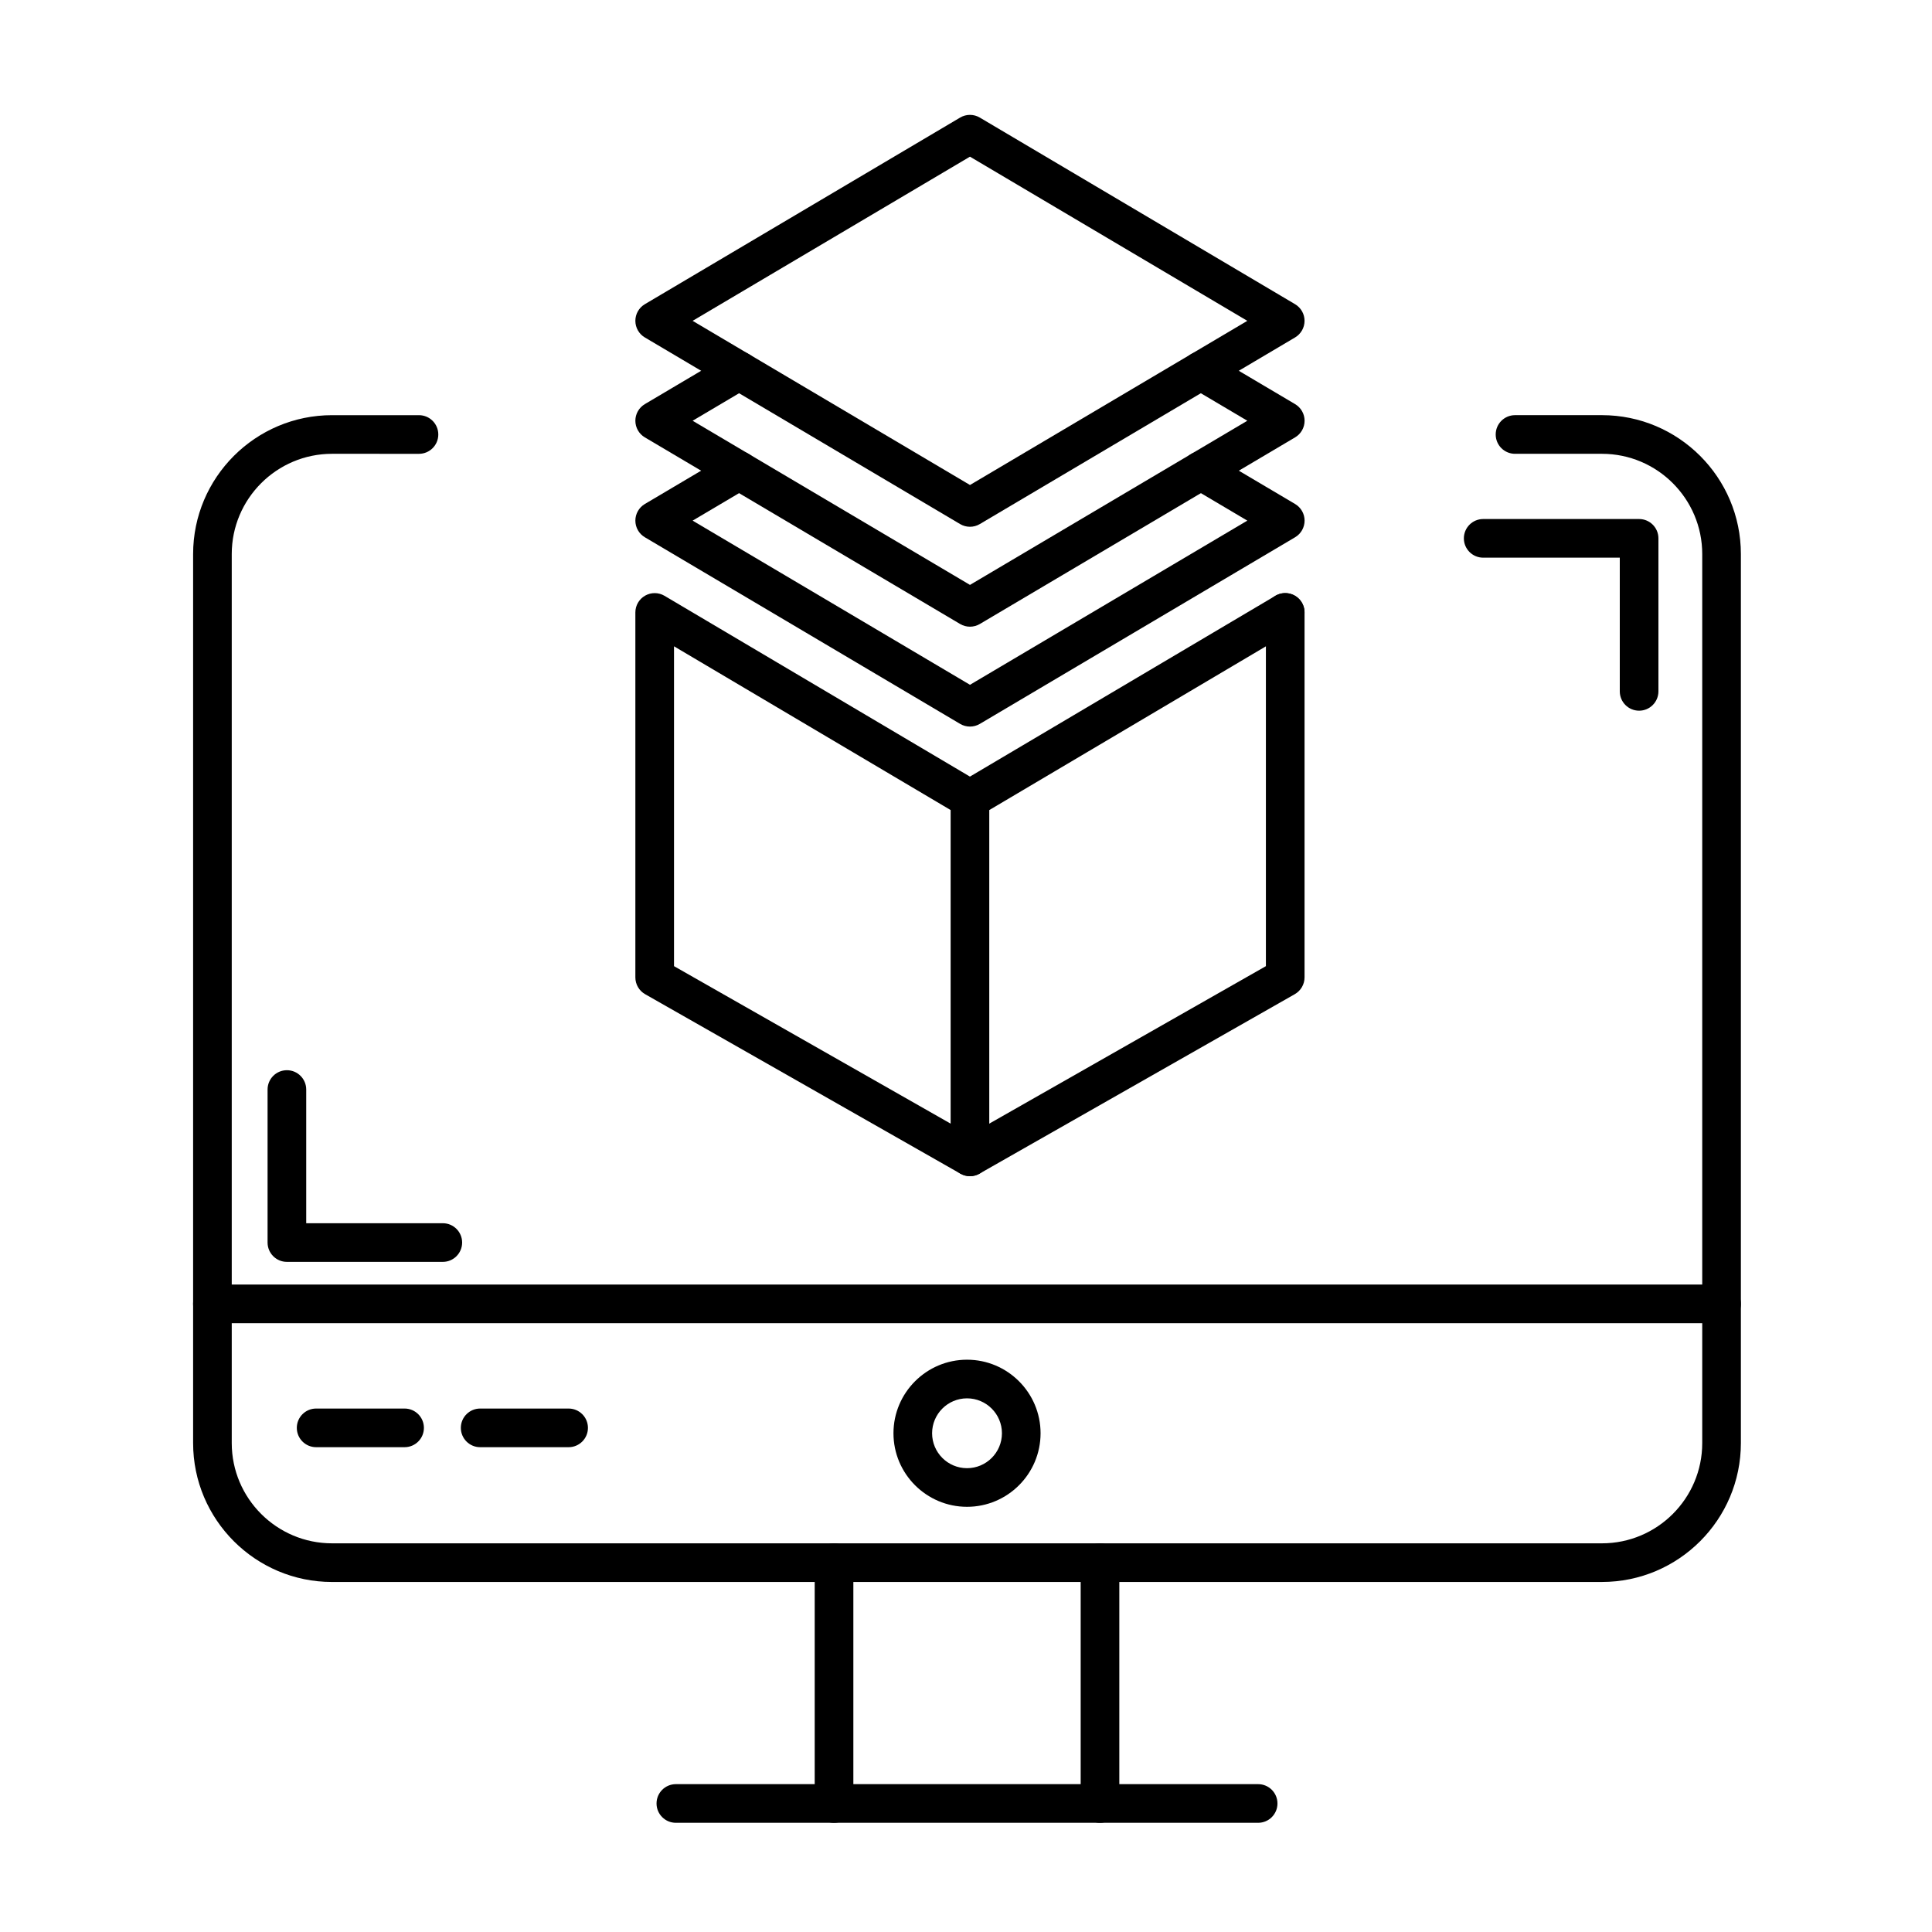 <?xml version="1.0" encoding="UTF-8"?>
<!-- The Best Svg Icon site in the world: iconSvg.co, Visit us! https://iconsvg.co -->
<svg fill="#000000" width="800px" height="800px" version="1.1" viewBox="144 144 512 512" xmlns="http://www.w3.org/2000/svg">
 <g>
  <path d="m401.05 336.55c-0.902 0-1.805-0.238-2.609-0.715l-83.551-49.457c-1.559-0.922-2.512-2.598-2.512-4.406s0.957-3.484 2.512-4.406l22.363-13.238c2.434-1.441 5.574-0.637 7.016 1.797s0.637 5.574-1.797 7.016l-14.918 8.832 73.5 43.504 73.5-43.504-14.918-8.832c-2.434-1.441-3.238-4.582-1.797-7.016 1.441-2.434 4.582-3.238 7.016-1.797l22.363 13.238c1.559 0.922 2.512 2.598 2.512 4.406s-0.957 3.484-2.512 4.406l-83.551 49.457c-0.812 0.477-1.715 0.715-2.617 0.715z"/>
  <path d="m401.05 455.7c-0.875 0-1.746-0.223-2.535-0.668l-83.551-47.562c-1.598-0.91-2.586-2.609-2.586-4.449v-96.719c0-1.84 0.984-3.535 2.582-4.449 1.598-0.91 3.562-0.895 5.144 0.043l80.941 47.91 80.941-47.91c2.434-1.441 5.574-0.637 7.016 1.797 1.441 2.434 0.637 5.574-1.797 7.016l-81.039 47.969v91.906c0 1.824-0.969 3.512-2.547 4.426-0.793 0.461-1.68 0.691-2.57 0.691zm-78.43-55.66 73.309 41.734v-83.102l-73.309-43.395z"/>
  <path d="m401.05 455.7c-1.781 0-3.512-0.93-4.453-2.586-1.398-2.457-0.539-5.582 1.918-6.984l80.961-46.09v-93.742c0-2.828 2.293-5.121 5.121-5.121s5.121 2.293 5.121 5.121v96.719c0 1.84-0.988 3.539-2.586 4.449l-83.551 47.562c-0.801 0.457-1.672 0.672-2.531 0.672z"/>
  <path d="m401.05 310.08c-0.902 0-1.805-0.238-2.609-0.715l-83.551-49.457c-1.559-0.922-2.512-2.598-2.512-4.406s0.957-3.484 2.512-4.406l22.363-13.238c2.434-1.441 5.574-0.637 7.016 1.797s0.637 5.574-1.797 7.016l-14.918 8.832 73.5 43.504 73.5-43.504-14.918-8.832c-2.434-1.441-3.238-4.582-1.797-7.016 1.441-2.434 4.582-3.238 7.016-1.797l22.363 13.238c1.559 0.922 2.512 2.598 2.512 4.406s-0.957 3.484-2.512 4.406l-83.551 49.457c-0.812 0.477-1.715 0.715-2.617 0.715z"/>
  <path d="m401.05 283.6c-0.902 0-1.805-0.238-2.609-0.715l-83.551-49.457c-1.559-0.922-2.512-2.598-2.512-4.406 0-1.809 0.957-3.484 2.512-4.406l83.551-49.457c1.609-0.953 3.609-0.953 5.215 0l83.551 49.457c1.559 0.922 2.512 2.598 2.512 4.406 0 1.809-0.957 3.484-2.512 4.406l-83.551 49.457c-0.801 0.477-1.703 0.715-2.606 0.715zm-73.496-54.574 73.5 43.504 73.5-43.504-73.504-43.508z"/>
  <path d="m600.23 494.66h-399.94c-2.828 0-5.121-2.293-5.121-5.121 0-2.828 2.293-5.121 5.121-5.121h399.94c2.828 0 5.121 2.293 5.121 5.121 0 2.828-2.293 5.121-5.121 5.121z"/>
  <path d="m435.51 627.06c-2.828 0-5.121-2.293-5.121-5.121v-63.816c0-2.828 2.293-5.121 5.121-5.121 2.828 0 5.121 2.293 5.121 5.121v63.816c0 2.832-2.293 5.121-5.121 5.121zm-70.484 0c-2.828 0-5.121-2.293-5.121-5.121v-63.816c0-2.828 2.293-5.121 5.121-5.121 2.828 0 5.121 2.293 5.121 5.121v63.816c-0.004 2.832-2.297 5.121-5.121 5.121z"/>
  <path d="m477.42 627.06h-154.31c-2.828 0-5.121-2.293-5.121-5.121s2.293-5.121 5.121-5.121h154.31c2.828 0 5.121 2.293 5.121 5.121 0 2.832-2.293 5.121-5.121 5.121z"/>
  <path d="m251.22 527.52h-23.441c-2.828 0-5.121-2.293-5.121-5.121s2.293-5.121 5.121-5.121h23.441c2.828 0 5.121 2.293 5.121 5.121s-2.293 5.121-5.121 5.121z"/>
  <path d="m294.69 527.52h-23.441c-2.828 0-5.121-2.293-5.121-5.121s2.293-5.121 5.121-5.121h23.441c2.828 0 5.121 2.293 5.121 5.121s-2.293 5.121-5.121 5.121z"/>
  <path d="m400.27 543.32c-10.75 0-19.492-8.746-19.492-19.492 0-10.75 8.746-19.492 19.492-19.492 10.75 0 19.492 8.746 19.492 19.492 0 10.75-8.742 19.492-19.492 19.492zm0-28.746c-5.102 0-9.254 4.152-9.254 9.254 0 5.102 4.152 9.254 9.254 9.254s9.254-4.152 9.254-9.254c0-5.102-4.152-9.254-9.254-9.254z"/>
  <path d="m568.54 563.24h-336.55c-20.297 0-36.812-16.516-36.812-36.812v-235.59c0-20.297 16.516-36.812 36.812-36.812h23.043c2.828 0 5.121 2.293 5.121 5.121s-2.293 5.121-5.121 5.121l-23.043-0.004c-14.652 0-26.574 11.922-26.574 26.574v235.59c0 14.652 11.922 26.57 26.574 26.57h336.55c14.652 0 26.57-11.922 26.57-26.57v-235.59c0-14.652-11.922-26.574-26.57-26.574h-23.043c-2.828 0-5.121-2.293-5.121-5.121 0-2.828 2.293-5.121 5.121-5.121h23.043c20.297 0 36.812 16.516 36.812 36.812v235.59c0 20.297-16.516 36.812-36.812 36.812z"/>
  <path d="m578.38 332.34c-2.828 0-5.121-2.293-5.121-5.121v-35.43h-36.199c-2.828 0-5.121-2.293-5.121-5.121 0-2.828 2.293-5.121 5.121-5.121h41.32c2.828 0 5.121 2.293 5.121 5.121v40.551c-0.004 2.828-2.293 5.121-5.121 5.121z"/>
  <path d="m261.35 478.41h-41.32c-2.828 0-5.121-2.293-5.121-5.121v-40.551c0-2.828 2.293-5.121 5.121-5.121s5.121 2.293 5.121 5.121v35.43h36.199c2.828 0 5.121 2.293 5.121 5.121-0.004 2.828-2.293 5.121-5.121 5.121z"/>
 </g>
</svg>